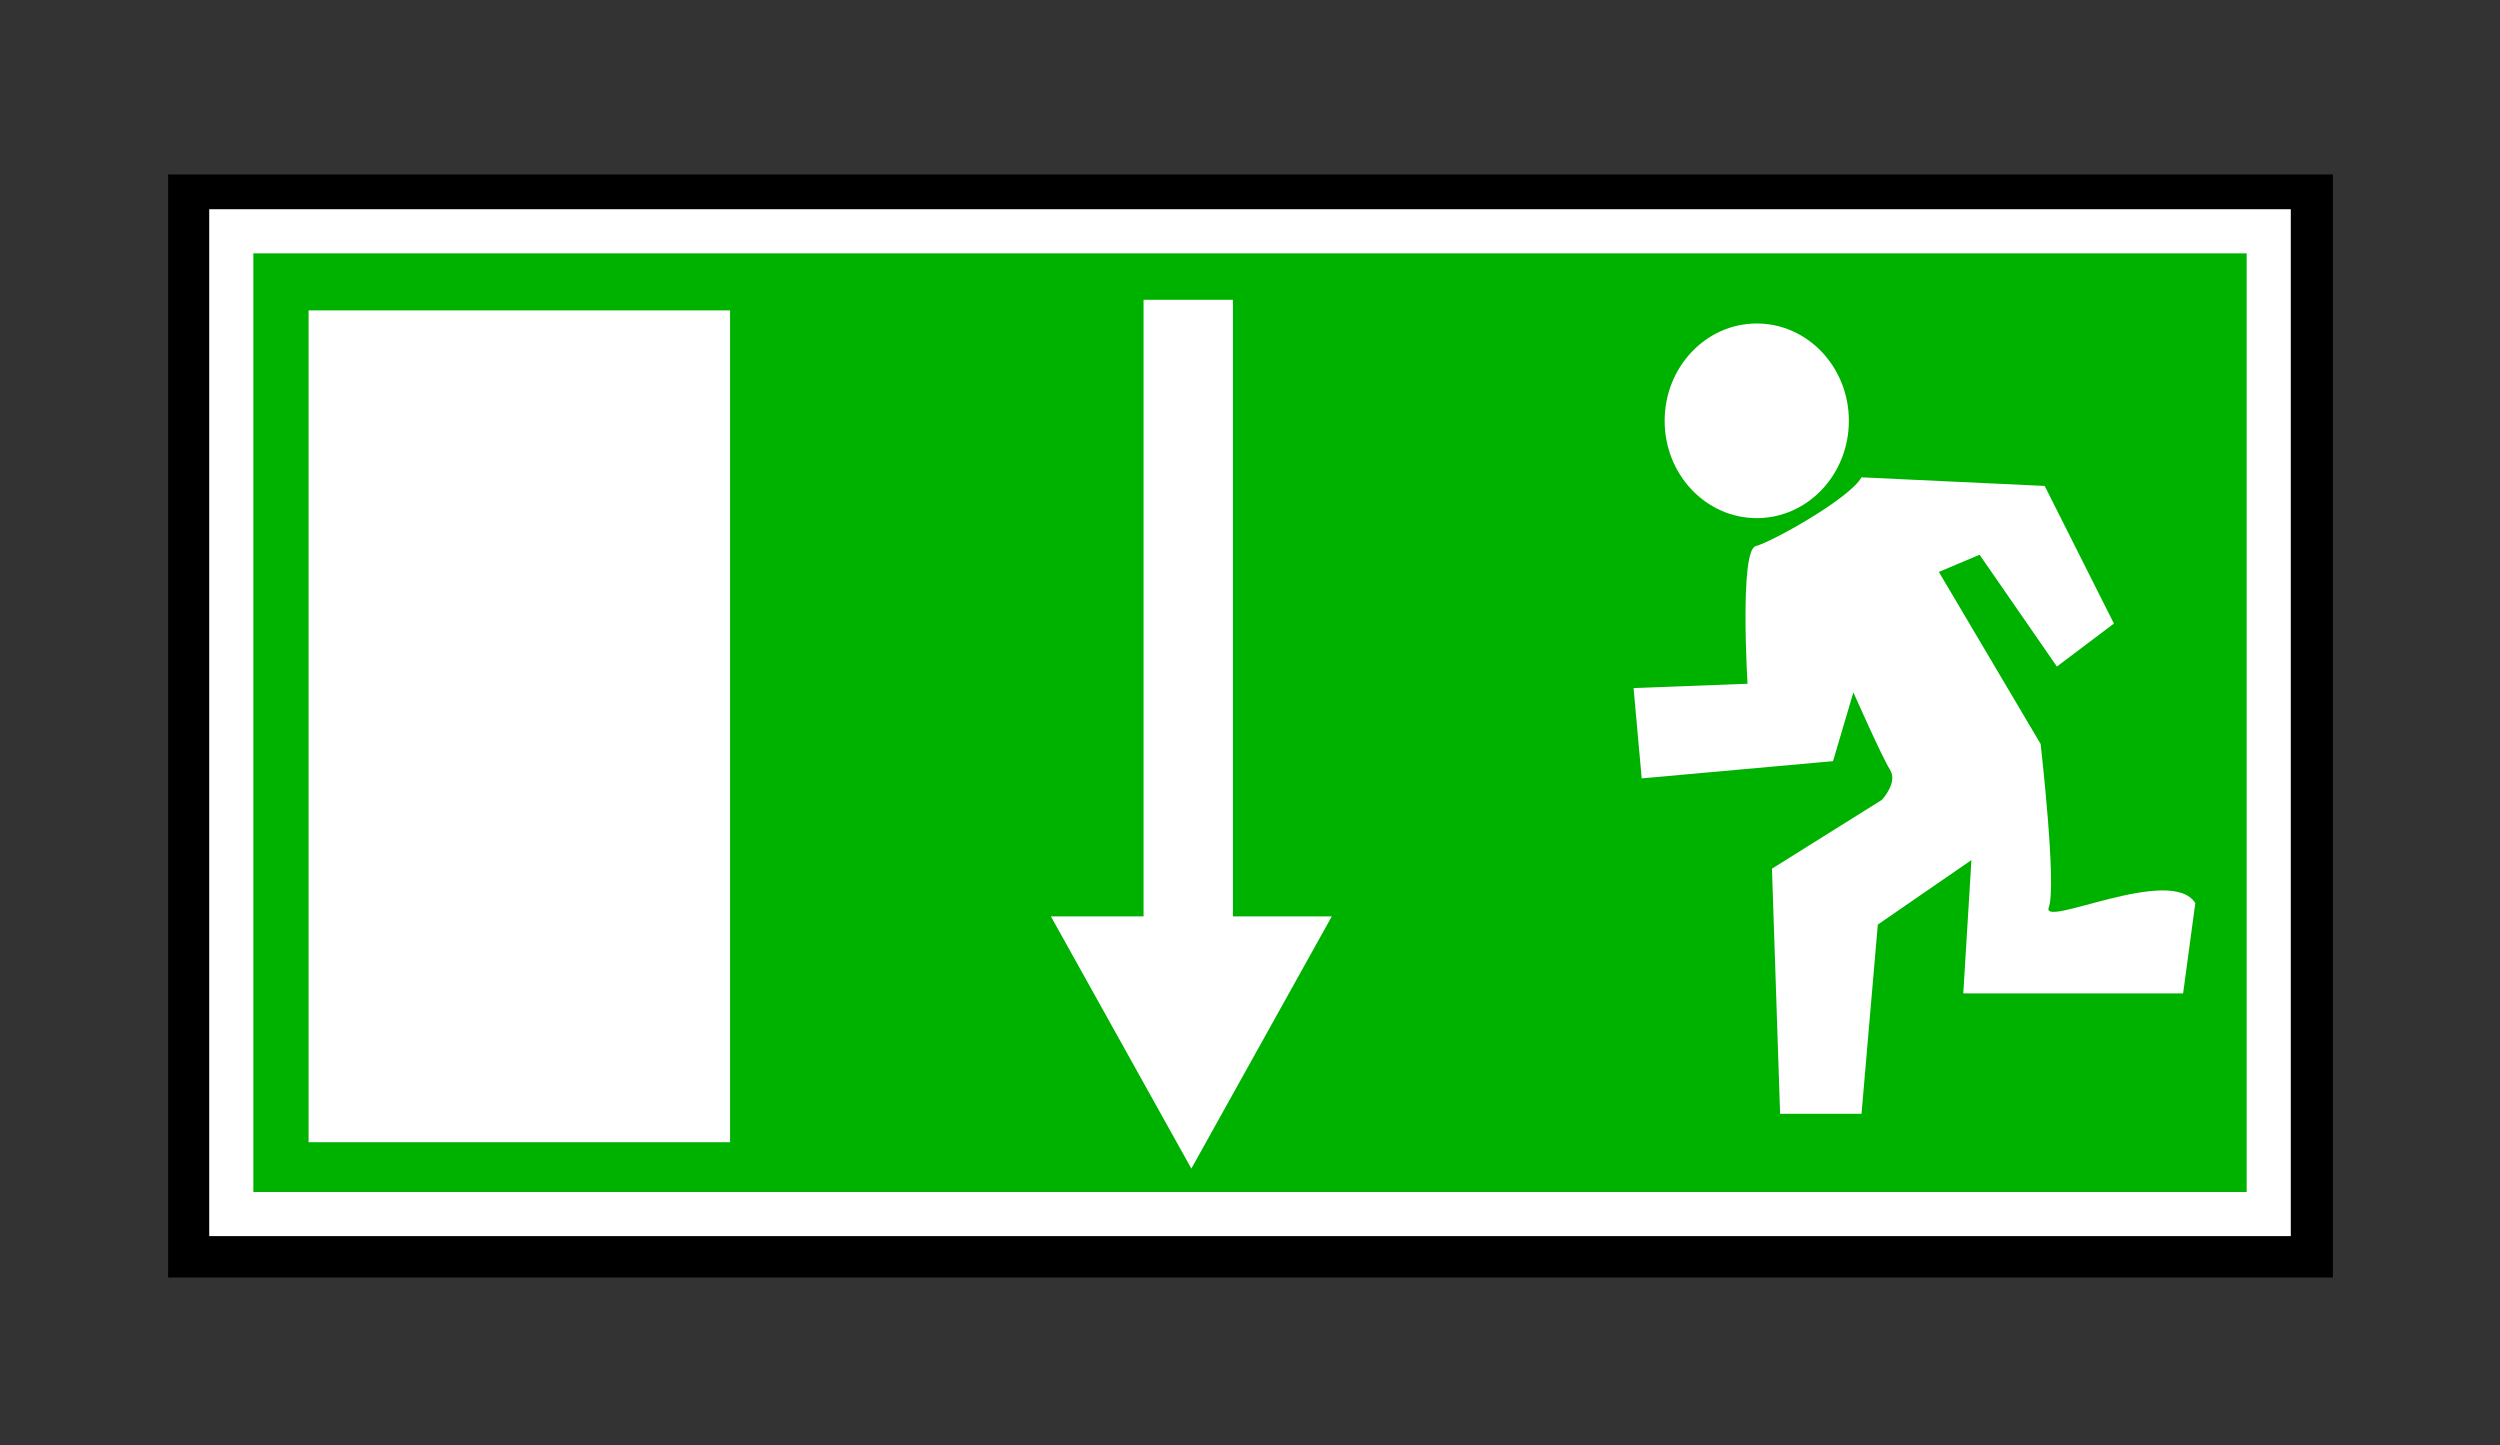<?xml version="1.0" encoding="UTF-8" standalone="no"?>
<!DOCTYPE svg PUBLIC "-//W3C//DTD SVG 20010904//EN"
"http://www.w3.org/TR/2001/REC-SVG-20010904/DTD/svg10.dtd">
<svg height="94.361" id="svg1" inkscape:version="0.40" sodipodi:docbase="/mnt/donnees/09-Mes_images/Travaux/Travaux vectoriel/pictogrammes/s  cu SVG/Sauvetage et secours" sodipodi:docname="SortieIssueSecours3.svg" sodipodi:version="0.32" width="163.216" xmlns="http://www.w3.org/2000/svg" xmlns:cc="http://web.resource.org/cc/" xmlns:dc="http://purl.org/dc/elements/1.1/" xmlns:inkscape="http://www.inkscape.org/namespaces/inkscape" xmlns:rdf="http://www.w3.org/1999/02/22-rdf-syntax-ns#" xmlns:sodipodi="http://sodipodi.sourceforge.net/DTD/sodipodi-0.dtd" xmlns:xlink="http://www.w3.org/1999/xlink">
  <rect width="100%" height="100%" fill="#333333" stroke="none"/>
  <sodipodi:namedview bordercolor="#666666" borderopacity="1.0" id="base" inkscape:current-layer="svg1" inkscape:cx="65.286401" inkscape:cy="37.744401" inkscape:pageopacity="0.0" inkscape:pageshadow="2" inkscape:window-height="1121" inkscape:window-width="1590" inkscape:window-x="0" inkscape:window-y="0" inkscape:zoom="11.411258" pagecolor="#ffffff"/>
  <defs id="defs2">
    <marker id="ArrowEnd" markerHeight="3" markerUnits="strokeWidth" markerWidth="4" orient="auto" refX="0" refY="5" viewBox="0 0 10 10">
      <path d="M 0 0 L 10 5 L 0 10 z" id="path4"/>
    </marker>
    <marker id="ArrowStart" markerHeight="3" markerUnits="strokeWidth" markerWidth="4" orient="auto" refX="10" refY="5" viewBox="0 0 10 10">
      <path d="M 10 0 L 0 5 L 10 10 z" id="path6"/>
    </marker>
  </defs>
  <g id="g7">
    <g id="g8">
      <path d="M 152.306,83.404 L 152.306,11.389 L 10.976,11.389 L 10.976,83.404 L 152.306,83.404 z " id="path9" style="fill:#000000;stroke:none"/>
      <path d="M 148.117,79.261 L 148.117,15.1 L 15.1,15.1 L 15.1,79.261 L 148.117,79.261 z " id="path10" style="fill:#00b200;stroke:#ffffff;stroke-width:2.881"/>
    </g>
    <g id="g11">
      <path d="M 114.693,33.827 C 118.014,33.827 120.706,30.982 120.706,27.474 C 120.706,23.965 118.014,21.12 114.693,21.12 C 111.371,21.12 108.679,23.965 108.679,27.474 C 108.679,30.982 111.371,33.827 114.693,33.827 z " id="path12" style="fill:#ffffff;stroke:none"/>
      <path d="M 106.65,44.921 L 114.091,44.64 C 114.091,44.64 113.559,35.936 114.622,35.656 C 115.685,35.375 120.735,32.567 121.532,31.163 L 133.491,31.725 L 138.009,40.709 L 134.288,43.517 L 129.239,36.217 L 126.581,37.34 L 133.225,48.571 C 133.225,48.571 134.288,57.836 133.757,59.24 C 133.225,60.643 141.73,56.432 143.324,58.959 L 142.527,64.855 L 128.176,64.855 L 128.707,56.151 L 122.595,60.363 L 121.532,72.716 L 116.217,72.716 L 115.685,56.713 L 122.861,52.221 C 122.861,52.221 123.924,51.097 123.392,50.255 C 122.861,49.413 121.001,45.202 121.001,45.202 L 119.672,49.694 L 107.181,50.817 L 106.65,44.921 z " id="path13" style="fill:#ffffff;stroke:none"/>
    </g>
    <path d="M 47.664,74.571 L 47.664,20.265 L 20.147,20.265 L 20.147,74.571 L 47.664,74.571 z " id="path14" style="fill:#ffffff;stroke:none"/>
    <g id="g15">
      <path d="M 78.994,21.073 L 76.159,21.073 L 76.159,66.515 L 78.994,66.515 L 78.994,21.073 z " id="path16" style="fill:#ffffff;stroke:#ffffff;stroke-width:3"/>
      <path d="M 71.163,61.33 L 77.779,73.21 L 84.394,61.33 L 71.163,61.33 z " id="path17" style="fill:#ffffff;stroke:#ffffff;stroke-width:3"/>
    </g>
  </g>
</svg>
